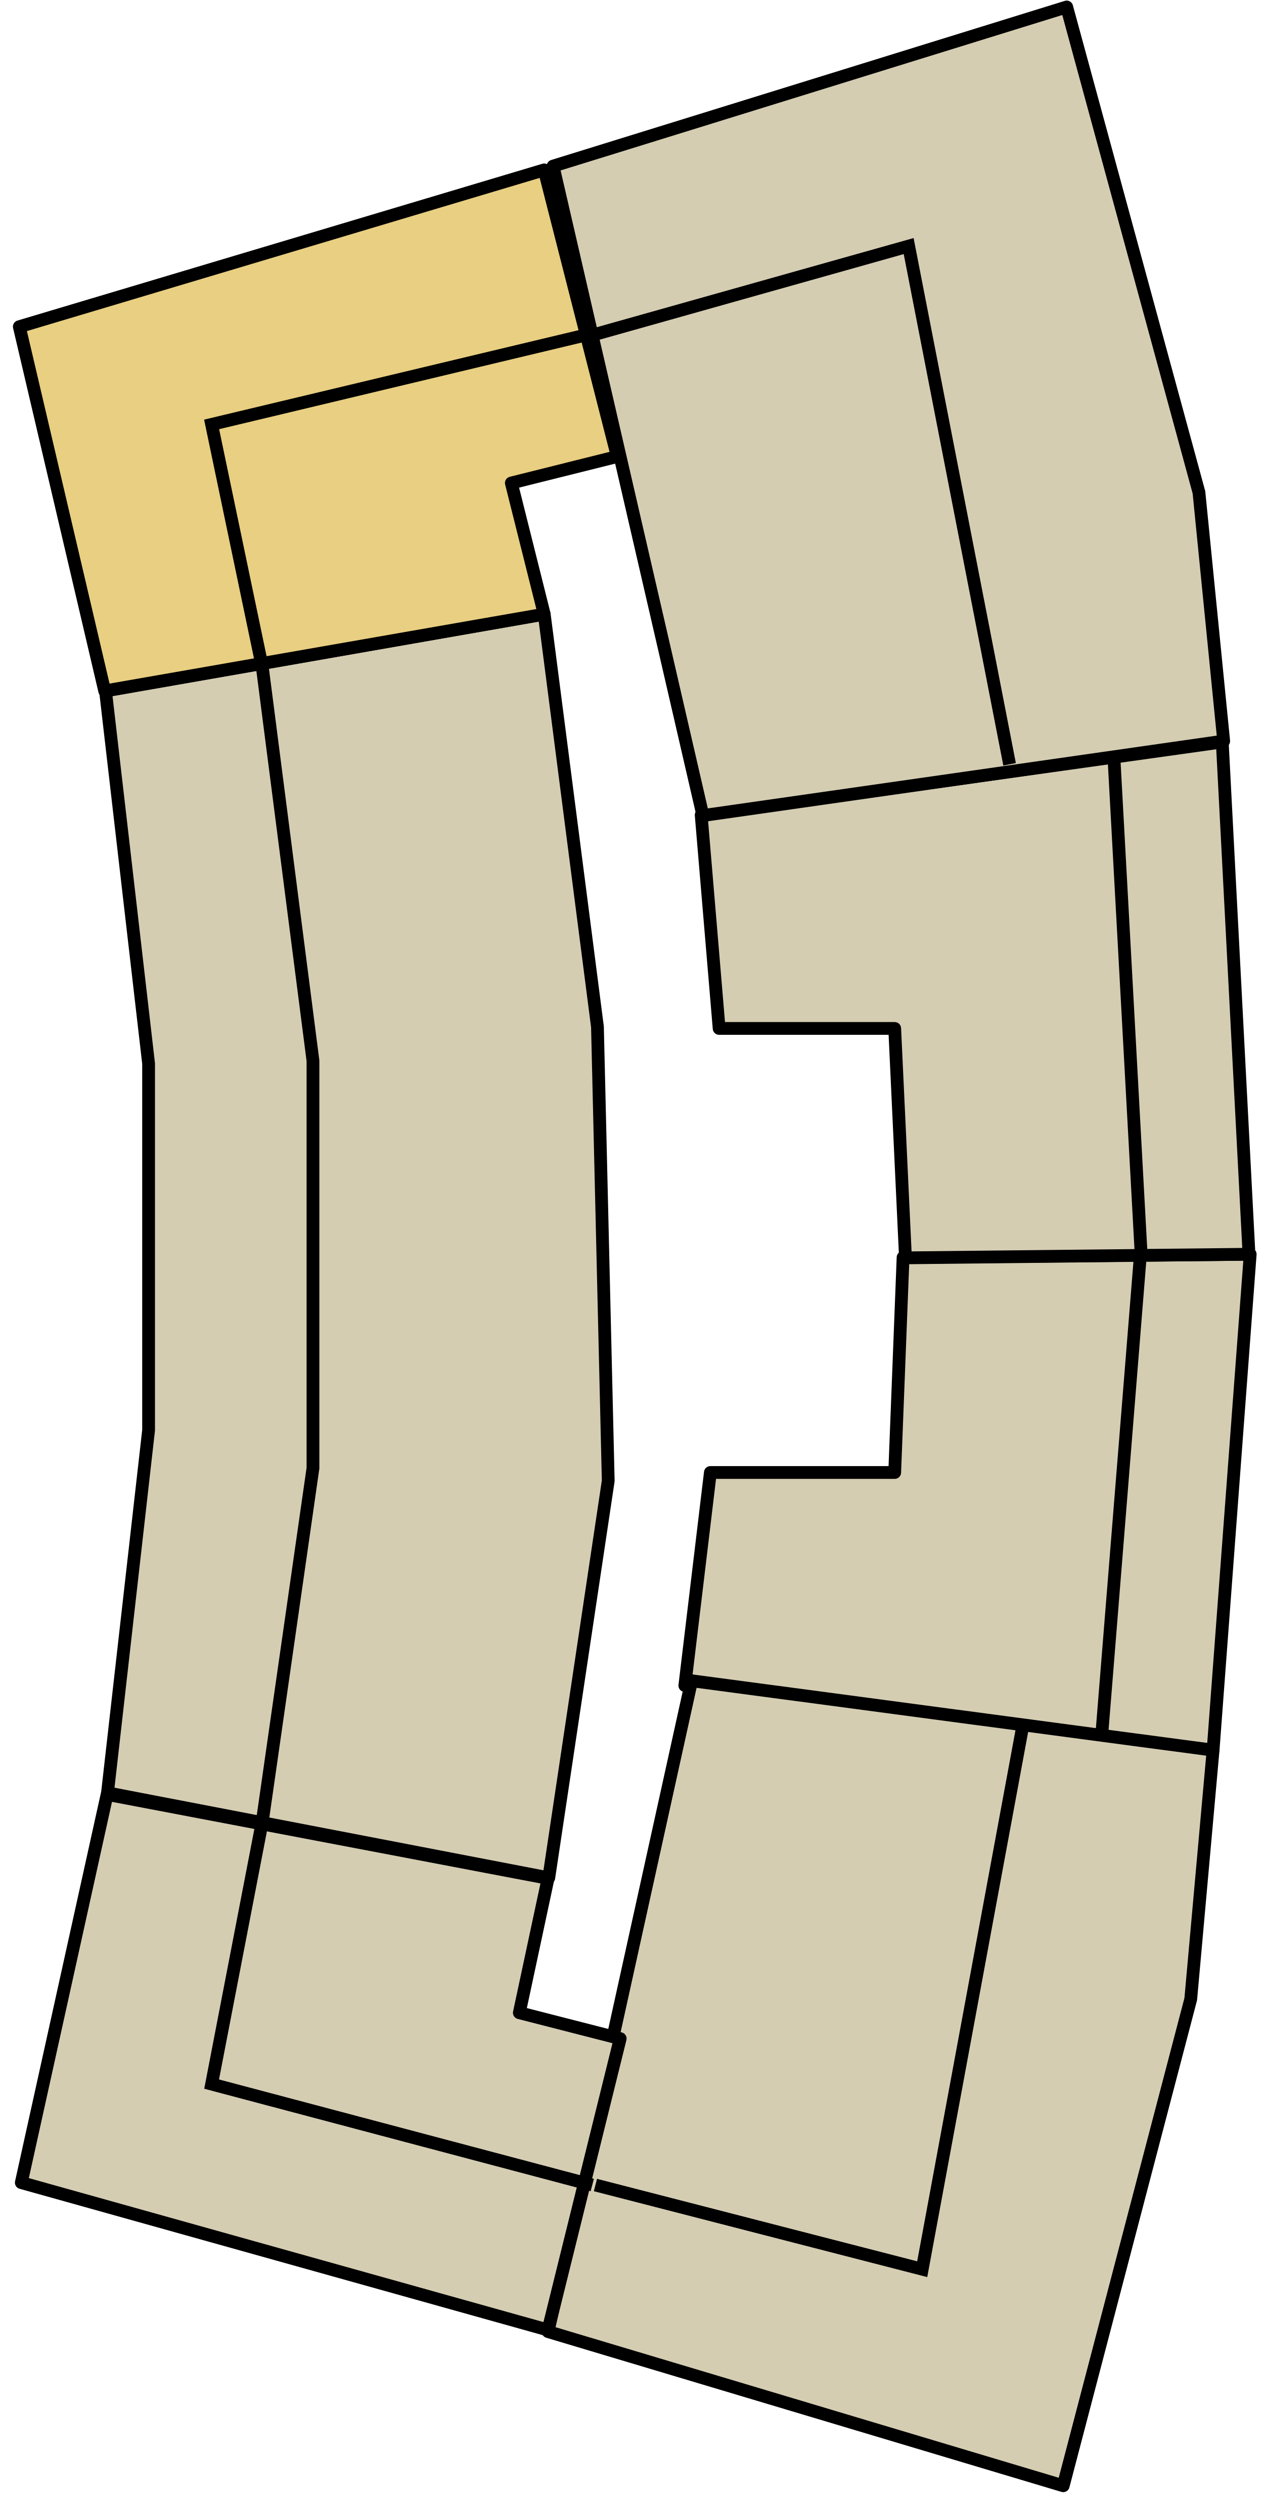 <svg width="88" height="174" viewBox="0 0 88 174" fill="none" xmlns="http://www.w3.org/2000/svg">
<path d="M62.872 87.55L87.039 87.328L84.456 121.856L47.678 117.356L49.456 102.523H62.289L62.872 87.55Z" fill="#D5CDB2" stroke="black" stroke-width="0.889" stroke-linecap="round" stroke-linejoin="round"/>
<path d="M63.039 87.578L86.955 87.328L85.094 51.661L48.816 56.745L50.066 71.606H62.289L63.039 87.578Z" fill="#D5CDB2" stroke="black" stroke-width="0.889" stroke-linecap="round" stroke-linejoin="round"/>
<path d="M48.15 117.022L84.455 121.856L82.9 139.189L74.022 173.072L38.155 162.339L48.15 117.022Z" fill="#D5CDB2" stroke="black" stroke-width="0.889" stroke-linecap="round" stroke-linejoin="round"/>
<path d="M48.937 56.783L85.194 51.597L83.471 34.28L74.264 0.485L38.504 11.565L48.937 56.783Z" fill="#D5CDB2" stroke="black" stroke-width="0.889" stroke-linecap="round" stroke-linejoin="round"/>
<path d="M70.288 53.216L63.261 17.133L40.761 23.466" stroke="black" stroke-width="0.889"/>
<path d="M1.483 151.966L38.156 162.227L43.178 141.938L36.156 140.138L38.156 130.783L7.456 124.938L1.483 151.966Z" fill="#D5CDB2" stroke="black" stroke-width="0.889" stroke-linecap="round" stroke-linejoin="round"/>
<path d="M7.484 124.827L38.206 130.744L42.345 103.105L41.595 71.494L37.889 42.761L7.345 48.105L10.345 74.05V99.578L7.484 124.827Z" fill="#D5CDB2" stroke="black" stroke-width="0.889" stroke-linecap="round" stroke-linejoin="round"/>
<path d="M41.455 152.133L64.205 157.994L71.233 120.022M76.733 120.439L79.427 86.966L77.566 52.994" stroke="black" stroke-width="0.889"/>
<path d="M35.6 33.628L42.978 31.784L37.889 11.828L1.345 22.745L7.289 48.106L37.889 42.761L35.6 33.628Z" fill="#E8CF81" stroke="black" stroke-width="0.889" stroke-linecap="round" stroke-linejoin="round"/>
<path d="M41.233 23.217L14.733 29.55L18.261 46.439L21.789 73.856V102.217L18.261 126.828L14.733 145.106L41.233 152.133" stroke="black" stroke-width="0.889"/>
</svg>
